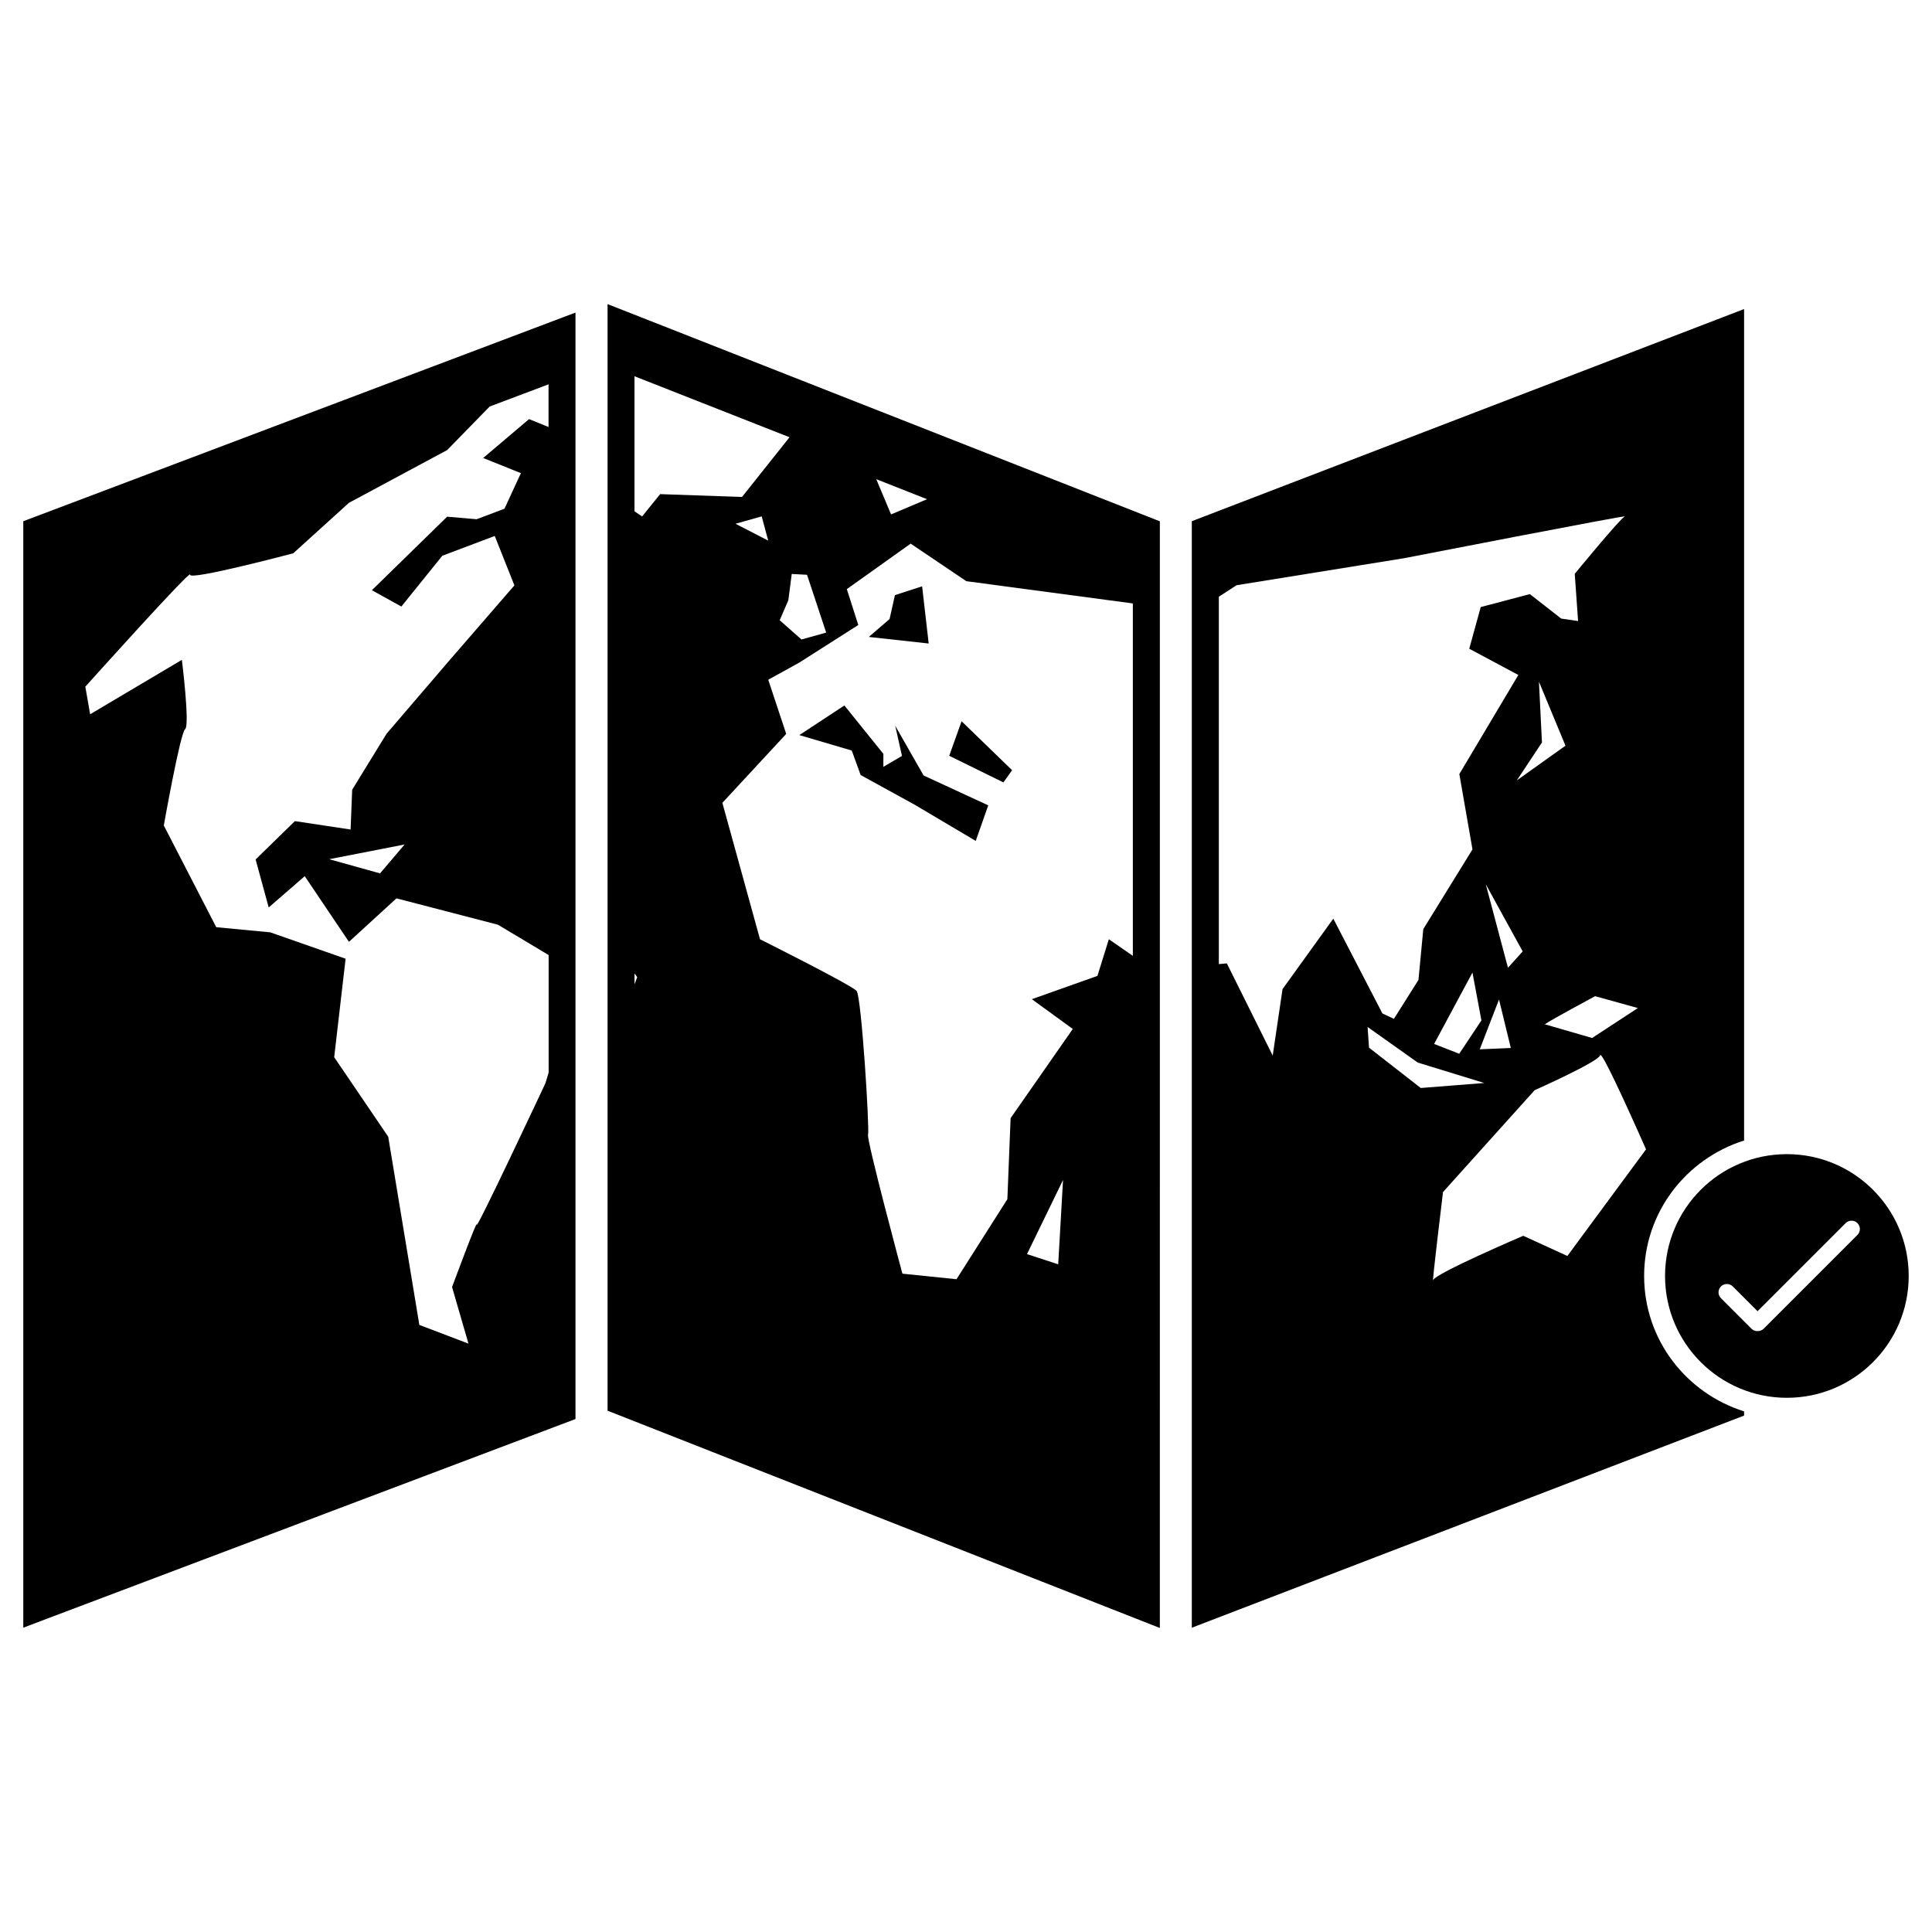 <?xml version="1.0" encoding="UTF-8"?>
<!-- Uploaded to: ICON Repo, www.svgrepo.com, Generator: ICON Repo Mixer Tools -->
<svg fill="#000000" width="800px" height="800px" version="1.1" viewBox="144 144 512 512" xmlns="http://www.w3.org/2000/svg">
 <g>
  <path d="m388.37 299.38-7.199 2.332-1.426 6.34-5.5 4.742 15.867 1.742z"/>
  <path d="m617.54 449.86c-17.844 0-32.285 14.465-32.285 32.285 0 17.844 14.465 32.285 32.285 32.285 17.844 0 32.285-14.465 32.285-32.285 0-17.844-14.461-32.285-32.285-32.285zm18.703 21.41-24.855 24.855c-0.441 0.441-1.027 0.629-1.617 0.629-0.586 0.02-1.176-0.188-1.617-0.629l-8.082-8.082c-0.859-0.859-0.859-2.266 0-3.129 0.859-0.859 2.266-0.859 3.129 0l6.57 6.57 23.344-23.344c0.859-0.859 2.266-0.859 3.129 0 0.863 0.883 0.863 2.269 0 3.129z"/>
  <path d="m579.71 482.14c0-16.918 11.188-31.066 26.492-35.895v-220.34l-146.36 56.215v293.24l146.36-56.215v-1.113c-15.324-4.828-26.492-18.977-26.492-35.895zm-38.457-73.262 3.129 12.848-8.23 0.355zm-10.539 14.379-6.656-2.602 10.16-18.914 2.371 12.68zm12.91-22.797-5.879-22.125 9.781 17.801zm2.352-49.648 6.656-10.055-0.797-16.102 7.031 16.961zm20.742 57.184 11.336 3.148-12.133 7.934-12.531-3.633c1.195-0.922 13.328-7.449 13.328-7.449zm-82.836-1.867-2.602 17.613-12.156-24.434-2.121 0.188v-97.363l4.703-3.043 44.273-7.137s60.332-11.734 58.59-11.082c-1.133 0.441-13.246 15.199-13.246 15.199l0.883 12.512-4.473-0.652-8.312-6.488-13.016 3.441-3.043 11.043 13.016 6.949-15.641 26.262 3.484 19.965-13.035 21.117-1.281 13.477-6.508 10.309-3.043-1.426-13.016-25.129zm22.922 15.512-0.375-5.477 13.289 9.426 17.633 5.414-16.836 1.324zm40.871 49.855s-23.449 10.035-23.867 11.754c-0.441 1.723 2.602-23.344 2.602-23.344l24.289-26.996s16.941-7.535 17.359-9.258c0.441-1.723 12.156 24.938 12.156 24.938l-20.844 28.254z"/>
  <path d="m381.25 336.35 1.781 7.977-4.93 2.894v-3.441l-10.328-12.824-11.945 7.852 13.895 4.09 2.352 6.488 14.359 7.894 16.145 9.57 3.316-9.426-17.129-7.914z"/>
  <path d="m395.55 344.29 14.359 7.055 2.309-3.234-13.391-12.973z"/>
  <path d="m305.01 224.59v293.26l146.36 57.582 0.004-293.28zm7.141 19.121 41.082 16.164-12.594 15.828-21.688-0.754-4.789 5.918-2.012-1.363zm77.523 32.582-9.531 4.031-3.926-9.34zm-26.723 35.352-6.551 1.824-5.773-5.102 2.289-5.289 0.902-6.969 4.051 0.211zm-15.367-24.375-8.672-4.469 6.949-1.953zm68.582 189.08 9.551-19.648-1.281 22.355zm-103.3-73.391-0.711 1.871v-2.856zm124.99-10.055-3.023 9.719-17.383 6.172 10.852 7.894-16.48 23.637-0.859 21.477-13.477 21.203-14.336-1.469s-9.531-35.434-9.109-36.84c0.441-1.387-1.742-36.527-3.023-38.078-1.301-1.555-25.609-13.707-25.609-13.707l-9.973-36.156 16.918-18.262-4.762-14.359 8.25-4.555 15.617-9.949-3.043-9.508 16.918-12.051 14.758 9.949 44.125 5.898v93.395z"/>
  <path d="m150.17 282.13v293.22l146.34-55.293v-293.22zm131.87-12.742-4.344 9.426-7.391 2.789-7.809-0.672-19.941 19.484 7.809 4.324 10.852-13.457 13.898-5.246 5.207 13.098-17.383 20.066-16.48 19.23-9.129 14.863-0.418 10.539-14.758-2.227-10.41 10.16 3.465 12.723 9.551-8.293 11.715 17.402 12.594-11.523 26.91 6.992 13.414 8.039v31.152l-0.84 2.793s-18.66 39.781-18.242 37.535c0.441-2.246-6.508 16.5-6.508 16.5l4.344 14.988-13.016-4.953-8.25-49.879-14.316-21.074 3.023-26.094-19.965-6.992-14.316-1.363-13.898-26.953s4.344-24.496 5.648-25.527c1.301-1.008-0.859-18.367-0.859-18.367l-24.309 14.414-1.281-7.305s28.215-31.426 27.773-29.703c-0.441 1.723 27.332-5.648 27.332-5.648l14.754-13.371 26.031-13.98 11.273-11.547 15.598-5.879v11.316l-5.164-2.098-12.156 10.305zm-30.816 98.41-6.508 7.66-13.477-3.758z"/>
 </g>
</svg>